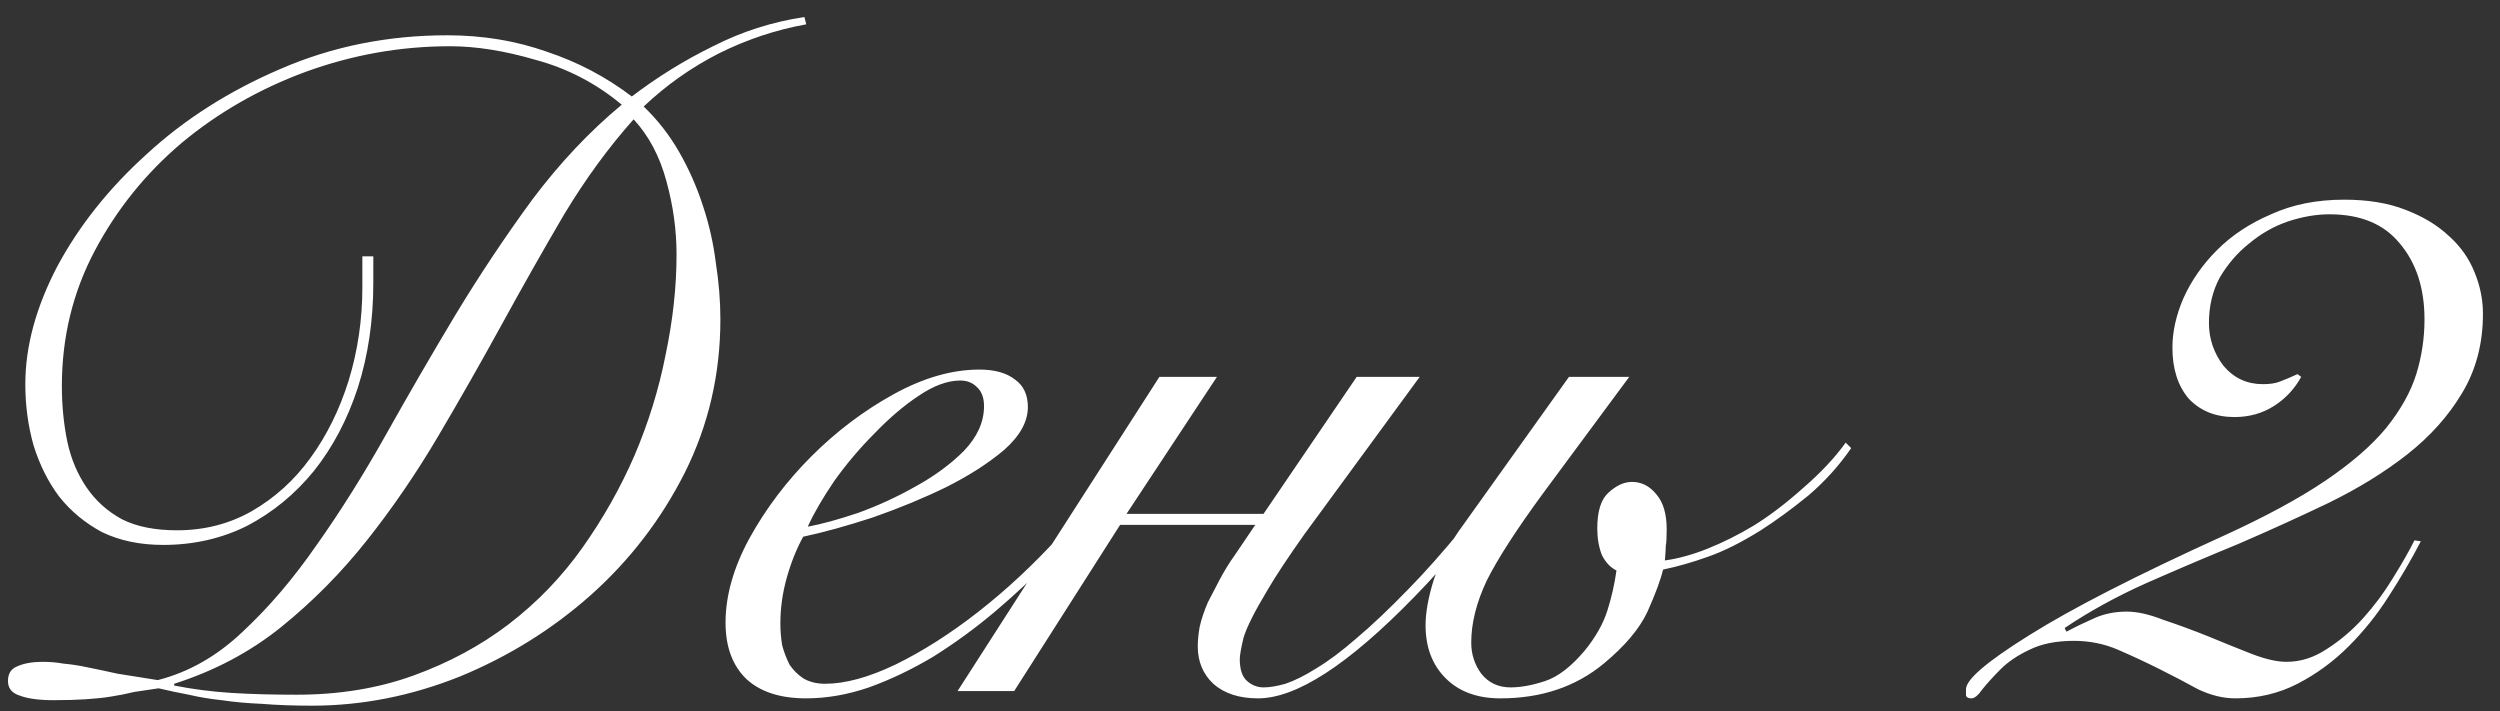 <?xml version="1.0" encoding="UTF-8"?> <svg xmlns="http://www.w3.org/2000/svg" width="123" height="35" viewBox="0 0 123 35" fill="none"><rect x="0" y="0" width="123" height="35" fill="#333333" stroke="none"/><path d="M39.667 1.197C38.169 1.466 36.731 1.946 35.353 2.635C34.005 3.324 32.776 4.192 31.668 5.241C32.357 5.9 32.941 6.649 33.42 7.488C33.9 8.326 34.289 9.21 34.589 10.139C34.888 11.038 35.098 11.966 35.218 12.925C35.368 13.884 35.443 14.812 35.443 15.711C35.443 18.407 34.858 20.924 33.69 23.26C32.522 25.567 30.979 27.574 29.062 29.282C27.174 30.959 25.032 32.292 22.636 33.281C20.239 34.24 17.813 34.719 15.356 34.719C14.427 34.719 13.604 34.689 12.885 34.629C12.166 34.599 11.507 34.539 10.907 34.449C10.338 34.389 9.799 34.3 9.29 34.18C8.81 34.09 8.316 33.985 7.807 33.865C7.387 33.925 6.983 33.985 6.594 34.045C6.234 34.135 5.86 34.21 5.47 34.27C5.111 34.33 4.691 34.374 4.212 34.404C3.763 34.434 3.238 34.449 2.639 34.449C1.92 34.449 1.366 34.374 0.977 34.225C0.587 34.105 0.392 33.865 0.392 33.506C0.392 33.146 0.542 32.907 0.842 32.787C1.171 32.637 1.591 32.562 2.1 32.562C2.459 32.562 2.804 32.592 3.133 32.652C3.493 32.682 3.882 32.742 4.302 32.832C4.751 32.922 5.245 33.026 5.785 33.146C6.324 33.236 6.983 33.341 7.762 33.461C9.29 33.071 10.683 32.277 11.941 31.079C13.229 29.881 14.442 28.458 15.581 26.81C16.749 25.163 17.887 23.35 18.996 21.373C20.104 19.396 21.243 17.433 22.411 15.486C23.609 13.509 24.868 11.622 26.186 9.824C27.534 8.027 29.002 6.469 30.59 5.151C29.331 4.102 27.923 3.369 26.365 2.949C24.838 2.5 23.43 2.275 22.141 2.275C19.715 2.275 17.348 2.694 15.041 3.533C12.765 4.372 10.728 5.54 8.93 7.038C7.163 8.536 5.74 10.304 4.661 12.341C3.583 14.378 3.044 16.595 3.044 18.991C3.044 19.95 3.133 20.864 3.313 21.732C3.493 22.571 3.807 23.32 4.257 23.979C4.706 24.638 5.29 25.163 6.009 25.552C6.728 25.912 7.627 26.091 8.706 26.091C10.054 26.091 11.282 25.777 12.39 25.148C13.529 24.488 14.487 23.62 15.266 22.541C16.075 21.433 16.704 20.16 17.154 18.722C17.603 17.254 17.828 15.726 17.828 14.138V12.61H18.367V13.914C18.367 15.771 18.112 17.493 17.603 19.081C17.094 20.639 16.375 22.002 15.446 23.17C14.517 24.309 13.424 25.207 12.166 25.867C10.907 26.496 9.529 26.81 8.031 26.81C6.893 26.81 5.89 26.601 5.021 26.181C4.182 25.732 3.478 25.148 2.909 24.429C2.37 23.71 1.95 22.871 1.651 21.912C1.381 20.953 1.246 19.95 1.246 18.901C1.246 17.044 1.77 15.112 2.819 13.105C3.897 11.098 5.365 9.255 7.223 7.578C9.08 5.87 11.267 4.477 13.783 3.398C16.33 2.29 19.071 1.736 22.007 1.736C23.744 1.736 25.377 2.005 26.905 2.545C28.433 3.054 29.826 3.788 31.084 4.747C32.342 3.788 33.675 2.964 35.083 2.275C36.491 1.556 37.989 1.077 39.577 0.837L39.667 1.197ZM14.592 34.18C16.689 34.18 18.607 33.865 20.344 33.236C22.081 32.607 23.639 31.768 25.017 30.72C26.425 29.641 27.639 28.383 28.657 26.945C29.676 25.507 30.529 23.994 31.219 22.407C31.908 20.789 32.417 19.141 32.746 17.463C33.106 15.756 33.286 14.108 33.286 12.521C33.286 11.322 33.121 10.124 32.791 8.926C32.462 7.697 31.923 6.679 31.174 5.87C29.945 7.248 28.807 8.806 27.759 10.543C26.74 12.281 25.721 14.078 24.703 15.936C23.684 17.793 22.636 19.635 21.557 21.463C20.479 23.29 19.311 24.998 18.052 26.585C16.794 28.173 15.386 29.596 13.828 30.855C12.3 32.083 10.548 33.011 8.571 33.641V33.73C9.499 33.91 10.428 34.03 11.357 34.09C12.315 34.15 13.394 34.18 14.592 34.18ZM48.414 19.98C48.414 19.561 48.294 19.246 48.055 19.036C47.845 18.827 47.576 18.722 47.246 18.722C46.617 18.722 45.928 18.976 45.179 19.486C44.46 19.965 43.741 20.579 43.022 21.328C42.303 22.047 41.644 22.826 41.045 23.665C40.476 24.503 40.041 25.252 39.742 25.912C40.401 25.792 41.225 25.567 42.213 25.237C43.202 24.878 44.145 24.444 45.044 23.934C45.973 23.425 46.767 22.841 47.426 22.182C48.085 21.493 48.414 20.759 48.414 19.98ZM55.694 22.361C55.245 23.11 54.675 23.934 53.986 24.833C53.327 25.732 52.563 26.631 51.695 27.529C50.856 28.398 49.942 29.252 48.954 30.091C47.995 30.899 46.991 31.633 45.943 32.292C44.894 32.922 43.831 33.431 42.752 33.82C41.704 34.18 40.67 34.359 39.652 34.359C38.394 34.359 37.42 34.045 36.731 33.416C36.042 32.757 35.697 31.828 35.697 30.63C35.697 29.312 36.087 27.934 36.866 26.496C37.675 25.028 38.693 23.68 39.921 22.451C41.15 21.223 42.498 20.205 43.966 19.396C45.434 18.587 46.842 18.183 48.19 18.183C48.939 18.183 49.523 18.347 49.942 18.677C50.362 18.976 50.571 19.426 50.571 20.025C50.571 20.744 50.182 21.448 49.403 22.137C48.624 22.796 47.665 23.41 46.527 23.979C45.419 24.518 44.22 25.013 42.932 25.462C41.644 25.881 40.506 26.196 39.517 26.406C39.188 27.005 38.918 27.679 38.708 28.428C38.498 29.177 38.394 29.926 38.394 30.675C38.394 31.034 38.424 31.394 38.483 31.753C38.573 32.083 38.693 32.397 38.843 32.697C39.023 32.967 39.247 33.191 39.517 33.371C39.817 33.551 40.176 33.641 40.596 33.641C41.584 33.641 42.737 33.326 44.056 32.697C45.404 32.038 46.767 31.169 48.145 30.091C49.523 29.012 50.841 27.784 52.099 26.406C53.357 25.028 54.436 23.605 55.334 22.137L55.694 22.361ZM57.042 18.542H59.873L55.425 25.282H62.165L66.749 18.542H69.849L64.187 26.271C63.379 27.409 62.764 28.338 62.345 29.057C61.716 30.105 61.326 30.884 61.177 31.394C61.057 31.903 60.997 32.248 60.997 32.427C60.997 32.937 61.117 33.296 61.356 33.506C61.596 33.715 61.866 33.82 62.165 33.82C62.465 33.82 62.824 33.76 63.244 33.641C63.693 33.491 64.202 33.236 64.772 32.877C65.371 32.517 66.03 32.023 66.749 31.394C67.498 30.765 68.351 29.956 69.31 28.967C70.898 27.349 72.77 25.073 74.927 22.137L75.376 22.272C73.279 25.207 71.347 27.574 69.58 29.372C66.344 32.697 63.783 34.359 61.896 34.359C60.967 34.359 60.233 34.12 59.694 33.641C59.184 33.161 58.93 32.547 58.93 31.798C58.93 31.529 58.96 31.214 59.02 30.855C59.109 30.465 59.244 30.061 59.424 29.641C59.574 29.342 59.769 28.967 60.008 28.518C60.248 28.068 60.488 27.679 60.727 27.349L61.761 25.822H55.11L49.898 34H47.112L57.042 18.542ZM91.079 22.047C90.479 22.916 89.775 23.695 88.966 24.384C88.158 25.043 87.379 25.612 86.63 26.091C85.671 26.69 84.802 27.125 84.023 27.394C83.275 27.664 82.541 27.874 81.822 28.023C81.702 28.533 81.447 29.222 81.058 30.091C80.668 30.929 79.949 31.783 78.901 32.652C77.523 33.79 75.83 34.359 73.823 34.359C72.685 34.359 71.786 34.03 71.127 33.371C70.468 32.712 70.138 31.843 70.138 30.765C70.138 30.136 70.273 29.387 70.543 28.518C70.842 27.619 71.337 26.705 72.025 25.777L77.193 18.542H80.159L75.935 24.249C74.617 26.046 73.688 27.484 73.149 28.563C72.64 29.641 72.385 30.66 72.385 31.618C72.385 32.188 72.55 32.697 72.879 33.146C73.239 33.596 73.718 33.82 74.317 33.82C74.826 33.82 75.396 33.715 76.025 33.506C76.654 33.296 77.298 32.802 77.957 32.023C78.496 31.364 78.871 30.705 79.081 30.046C79.29 29.387 79.44 28.727 79.53 28.068C79.23 27.919 78.991 27.664 78.811 27.305C78.661 26.915 78.586 26.481 78.586 26.001C78.586 25.163 78.766 24.578 79.125 24.249C79.515 23.889 79.904 23.71 80.294 23.71C80.773 23.71 81.177 23.919 81.507 24.339C81.837 24.728 82.001 25.297 82.001 26.046C82.001 26.436 81.986 26.705 81.956 26.855C81.956 27.005 81.941 27.245 81.912 27.574C82.57 27.484 83.275 27.29 84.023 26.99C84.772 26.69 85.521 26.316 86.27 25.867C87.049 25.387 87.858 24.773 88.697 24.024C89.566 23.275 90.27 22.526 90.809 21.777L91.079 22.047ZM119.105 26.631C118.656 27.499 118.132 28.398 117.533 29.327C116.963 30.225 116.304 31.049 115.555 31.798C114.806 32.547 113.968 33.161 113.039 33.641C112.11 34.12 111.092 34.359 109.983 34.359C109.384 34.359 108.77 34.21 108.141 33.91C107.542 33.581 106.913 33.251 106.254 32.922C105.594 32.592 104.92 32.277 104.231 31.978C103.542 31.678 102.808 31.529 102.03 31.529C101.161 31.529 100.427 31.678 99.828 31.978C99.258 32.248 98.794 32.562 98.435 32.922C98.075 33.281 97.776 33.611 97.536 33.91C97.326 34.21 97.147 34.359 96.997 34.359C96.847 34.359 96.757 34.315 96.727 34.225C96.727 34.135 96.727 34.03 96.727 33.91C96.727 33.431 97.761 32.547 99.828 31.259C101.925 29.941 105.115 28.308 109.399 26.361C111.436 25.432 113.099 24.533 114.387 23.665C115.675 22.796 116.679 21.927 117.398 21.058C118.117 20.16 118.611 19.276 118.881 18.407C119.15 17.538 119.285 16.64 119.285 15.711C119.285 14.183 118.881 12.94 118.072 11.981C117.293 11.023 116.139 10.543 114.612 10.543C113.953 10.543 113.264 10.663 112.545 10.903C111.856 11.143 111.226 11.502 110.657 11.981C110.088 12.431 109.609 12.985 109.219 13.644C108.86 14.303 108.68 15.052 108.68 15.891C108.68 16.67 108.92 17.374 109.399 18.003C109.908 18.602 110.552 18.901 111.331 18.901C111.691 18.901 111.975 18.857 112.185 18.767C112.425 18.677 112.709 18.557 113.039 18.407L113.219 18.542C112.889 19.141 112.44 19.62 111.871 19.98C111.301 20.339 110.657 20.519 109.938 20.519C109.01 20.519 108.261 20.22 107.691 19.62C107.152 18.991 106.883 18.152 106.883 17.104C106.883 16.325 107.062 15.516 107.422 14.677C107.811 13.809 108.366 13.015 109.085 12.296C109.803 11.577 110.687 10.993 111.736 10.543C112.784 10.064 113.983 9.824 115.331 9.824C116.499 9.824 117.503 9.989 118.341 10.319C119.21 10.648 119.929 11.083 120.498 11.622C121.067 12.131 121.487 12.73 121.757 13.419C122.026 14.078 122.161 14.752 122.161 15.441C122.161 16.909 121.816 18.212 121.127 19.351C120.468 20.459 119.57 21.463 118.431 22.361C117.323 23.23 116.035 24.024 114.567 24.743C113.129 25.432 111.646 26.106 110.118 26.765C108.59 27.394 107.077 28.038 105.579 28.698C104.112 29.357 102.778 30.091 101.58 30.899L101.67 31.079C102.119 30.84 102.584 30.615 103.063 30.405C103.542 30.195 104.067 30.091 104.636 30.091C105.145 30.091 105.744 30.225 106.433 30.495C107.152 30.735 107.886 31.004 108.635 31.304C109.354 31.603 110.058 31.888 110.747 32.158C111.436 32.427 112.02 32.562 112.5 32.562C113.189 32.562 113.848 32.352 114.477 31.933C115.136 31.514 115.735 31.004 116.274 30.405C116.814 29.806 117.293 29.162 117.712 28.473C118.162 27.754 118.521 27.125 118.791 26.585L119.105 26.631Z" fill="white"></path></svg> 